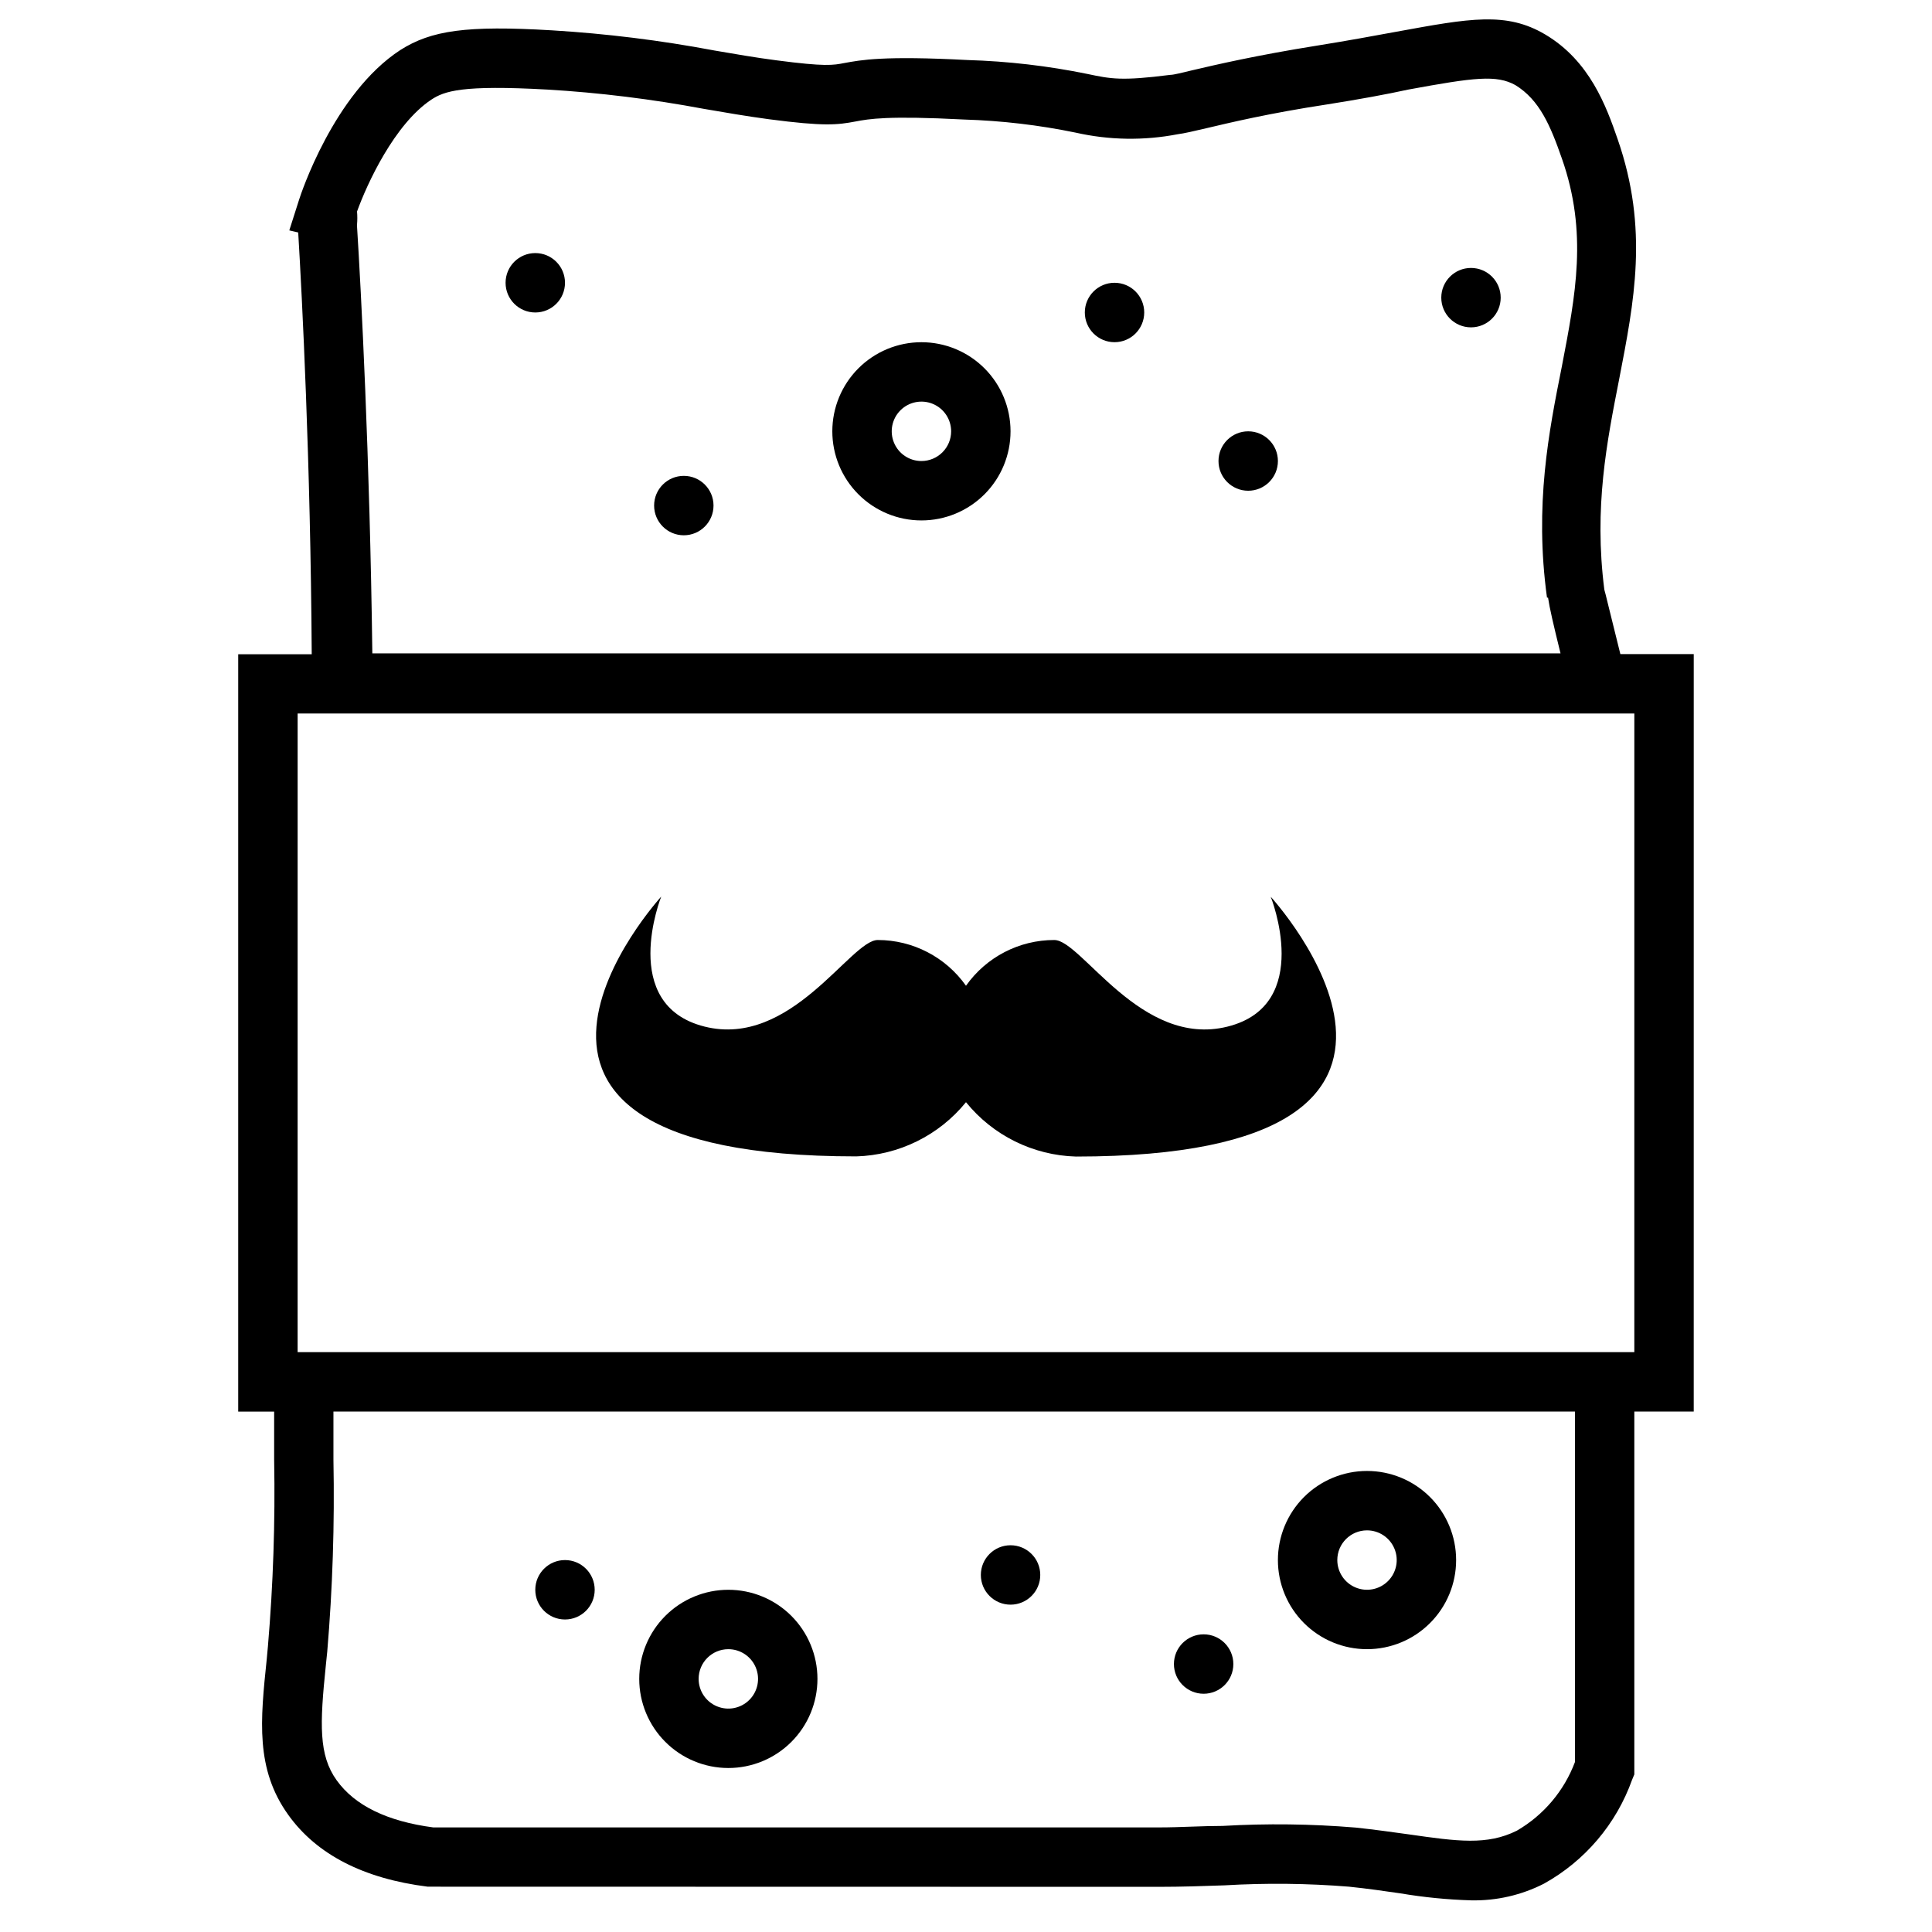 <?xml version="1.0" encoding="UTF-8"?>
<!-- Uploaded to: ICON Repo, www.iconrepo.com, Generator: ICON Repo Mixer Tools -->
<svg fill="#000000" width="800px" height="800px" version="1.1" viewBox="144 144 512 512" xmlns="http://www.w3.org/2000/svg">
 <g>
  <path d="m506.27 581.05c6.266 0 12.273-2.488 16.699-6.918 4.43-4.426 6.918-10.434 6.918-16.699 0-6.262-2.488-12.27-6.918-16.699-4.426-4.426-10.434-6.914-16.699-6.914-6.262 0-12.27 2.488-16.699 6.914-4.426 4.43-6.914 10.438-6.914 16.699 0 6.266 2.488 12.273 6.914 16.699 4.43 4.43 10.438 6.918 16.699 6.918zm0-31.488c3.184 0 6.055 1.918 7.273 4.859 1.219 2.941 0.547 6.328-1.707 8.578-2.25 2.254-5.637 2.926-8.578 1.707-2.941-1.219-4.859-4.09-4.859-7.273 0-4.348 3.523-7.871 7.871-7.871z"/>
  <path d="m214.69 583.69c-1.691 16.254-3.031 29.125 5.746 41.328 7.519 10.469 19.957 16.848 36.918 18.973l193.81 0.039c5.824 0 11.809-0.195 17.359-0.395h-0.004c10.992-0.648 22.012-0.531 32.984 0.355 5 0.512 9.484 1.18 13.617 1.77 6.211 1.051 12.484 1.668 18.777 1.852 6.68 0.137 13.293-1.375 19.246-4.41 10.887-6.035 19.195-15.828 23.379-27.551l0.59-1.418v-96.156h15.742l0.004-200.73h-19.445c-3.109-12.398-3.938-16.098-4.25-17.082-2.793-21.883 0.668-39.125 3.938-55.812 3.938-20.43 7.871-39.715-0.395-63.527-3.031-8.777-7.398-20.785-19.207-27.789-10.312-6.102-19.957-4.289-39.359-0.746-6.023 1.102-12.793 2.363-21.137 3.699-16.02 2.559-26.688 5.039-33.062 6.535-2.481 0.586-4.844 1.215-5.828 1.215-12.91 1.652-15.742 1.062-21.883-0.234-10.488-2.148-21.141-3.387-31.844-3.699-22.355-1.18-28.262 0-32.59 0.789-3.031 0.59-5.078 0.984-17.988-0.707-5.785-0.746-11.059-1.691-16.648-2.637v-0.004c-14.176-2.668-28.504-4.441-42.902-5.312-22.633-1.34-31.961 0-40.188 5.234-17.672 11.531-26.449 38.496-26.805 39.637l-2.598 8.148 2.363 0.551c1.023 17.16 3.266 60.418 3.582 111.78h-19.484v200.7h9.523v12.871h0.004c0.293 16.457-0.258 32.918-1.652 49.32zm23.93-379.67v-0.512c0.098-1.152 0.098-2.309 0-3.461 2.637-7.32 9.918-23.145 19.68-29.637 3.465-2.281 8.148-3.938 30.66-2.676l0.004-0.004c13.949 0.828 27.828 2.539 41.562 5.117 5.746 0.984 11.141 1.93 17.277 2.754 14.68 1.93 18.145 1.496 22.945 0.59 3.543-0.668 8.344-1.574 28.812-0.512h0.004c9.906 0.305 19.77 1.461 29.48 3.465 8.887 2.012 18.094 2.16 27.039 0.434 1.812-0.234 4.133-0.789 7.676-1.613 6.18-1.457 16.492-3.938 31.961-6.297 8.5-1.34 15.742-2.676 21.531-3.938 17.555-3.227 23.34-3.938 28.34-1.18 6.414 3.938 9.289 10.746 12.32 19.445 6.926 19.68 3.621 36.211 0 55.105-3.426 17.16-7.32 36.645-3.938 61.285h0.277c0.395 2.715 1.418 7.125 3.305 14.762h-314.88c-0.668-52.199-2.992-96.242-4.055-113.13zm-15.742 129.06h354.24l-0.004 169.25h-354.24zm338.5 184.99v92.891c-2.875 7.656-8.312 14.082-15.391 18.184-7.871 3.938-15.742 2.832-28.613 0.984-4.289-0.59-8.973-1.258-14.168-1.812l-0.004 0.004c-11.703-0.969-23.461-1.113-35.188-0.434-5.551 0-11.258 0.395-16.809 0.395h-192.39c-12.203-1.613-20.781-5.785-25.586-12.477-4.801-6.691-4.488-14.84-2.875-30.504l0.355-3.465h0.004c1.43-16.938 1.984-33.938 1.652-50.934v-12.832z"/>
  <path d="m469.31 416.06c-22.945 5.746-38.691-22.945-45.895-22.945v-0.004c-9.312-0.012-18.051 4.512-23.418 12.125-5.363-7.602-14.082-12.121-23.383-12.125-7.203 0-22.945 28.695-45.895 22.945-22.945-5.746-11.492-34.441-11.492-34.441s-62.977 68.84 51.641 68.84v0.004c11.34-0.316 21.977-5.562 29.129-14.367 7.144 8.82 17.781 14.082 29.125 14.406 114.73 0 51.641-68.84 51.641-68.84s11.492 28.695-11.453 34.402z"/>
  <path d="m337.02 612.54c6.262 0 12.27-2.488 16.699-6.918 4.426-4.426 6.914-10.434 6.914-16.699 0-6.262-2.488-12.27-6.914-16.699-4.43-4.426-10.438-6.914-16.699-6.914-6.266 0-12.27 2.488-16.699 6.914-4.43 4.43-6.918 10.438-6.918 16.699 0 6.266 2.488 12.273 6.918 16.699 4.43 4.43 10.434 6.918 16.699 6.918zm0-31.488c3.184 0 6.055 1.918 7.273 4.859 1.215 2.941 0.543 6.328-1.707 8.578-2.254 2.254-5.637 2.926-8.578 1.707-2.945-1.219-4.863-4.09-4.863-7.273 0-4.348 3.527-7.871 7.875-7.871z"/>
  <path d="m388.19 234.69c-6.266 0-12.27 2.488-16.699 6.914-4.43 4.43-6.918 10.438-6.918 16.699 0 6.266 2.488 12.273 6.918 16.699 4.43 4.43 10.434 6.918 16.699 6.918 6.262 0 12.27-2.488 16.699-6.918 4.43-4.426 6.914-10.434 6.914-16.699 0-6.262-2.484-12.27-6.914-16.699-4.43-4.426-10.438-6.914-16.699-6.914zm0 31.488c-3.184 0-6.055-1.918-7.273-4.859-1.219-2.945-0.547-6.328 1.707-8.582 2.25-2.25 5.637-2.922 8.578-1.707 2.941 1.219 4.859 4.09 4.859 7.273 0 2.09-0.828 4.09-2.305 5.566-1.477 1.477-3.481 2.309-5.566 2.309z"/>
  <path d="m482.66 266.18c0 4.348-3.527 7.871-7.875 7.871s-7.871-3.523-7.871-7.871c0-4.348 3.523-7.875 7.871-7.875s7.875 3.527 7.875 7.875"/>
  <path d="m293.73 218.94c0 4.348-3.523 7.871-7.871 7.871-4.348 0-7.875-3.523-7.875-7.871s3.527-7.871 7.875-7.871c4.348 0 7.871 3.523 7.871 7.871"/>
  <path d="m333.09 277.98c0 4.348-3.523 7.875-7.871 7.875s-7.871-3.527-7.871-7.875c0-4.348 3.523-7.871 7.871-7.871s7.871 3.523 7.871 7.871"/>
  <path d="m541.7 222.88c0 4.348-3.523 7.871-7.871 7.871-4.348 0-7.875-3.523-7.875-7.871s3.527-7.871 7.875-7.871c4.348 0 7.871 3.523 7.871 7.871"/>
  <path d="m447.23 226.81c0 4.348-3.523 7.875-7.871 7.875s-7.871-3.527-7.871-7.875 3.523-7.871 7.871-7.871 7.871 3.523 7.871 7.871"/>
  <path d="m470.85 584.99c0 4.348-3.523 7.871-7.871 7.871-4.348 0-7.875-3.523-7.875-7.871 0-4.348 3.527-7.875 7.875-7.875 4.348 0 7.871 3.527 7.871 7.875"/>
  <path d="m301.6 565.31c0 4.348-3.523 7.871-7.871 7.871-4.348 0-7.871-3.523-7.871-7.871s3.523-7.875 7.871-7.875c4.348 0 7.871 3.527 7.871 7.875"/>
  <path d="m419.68 561.38c0 4.348-3.527 7.871-7.875 7.871-4.348 0-7.871-3.523-7.871-7.871s3.523-7.871 7.871-7.871c4.348 0 7.875 3.523 7.875 7.871"/>
 </g>
</svg>